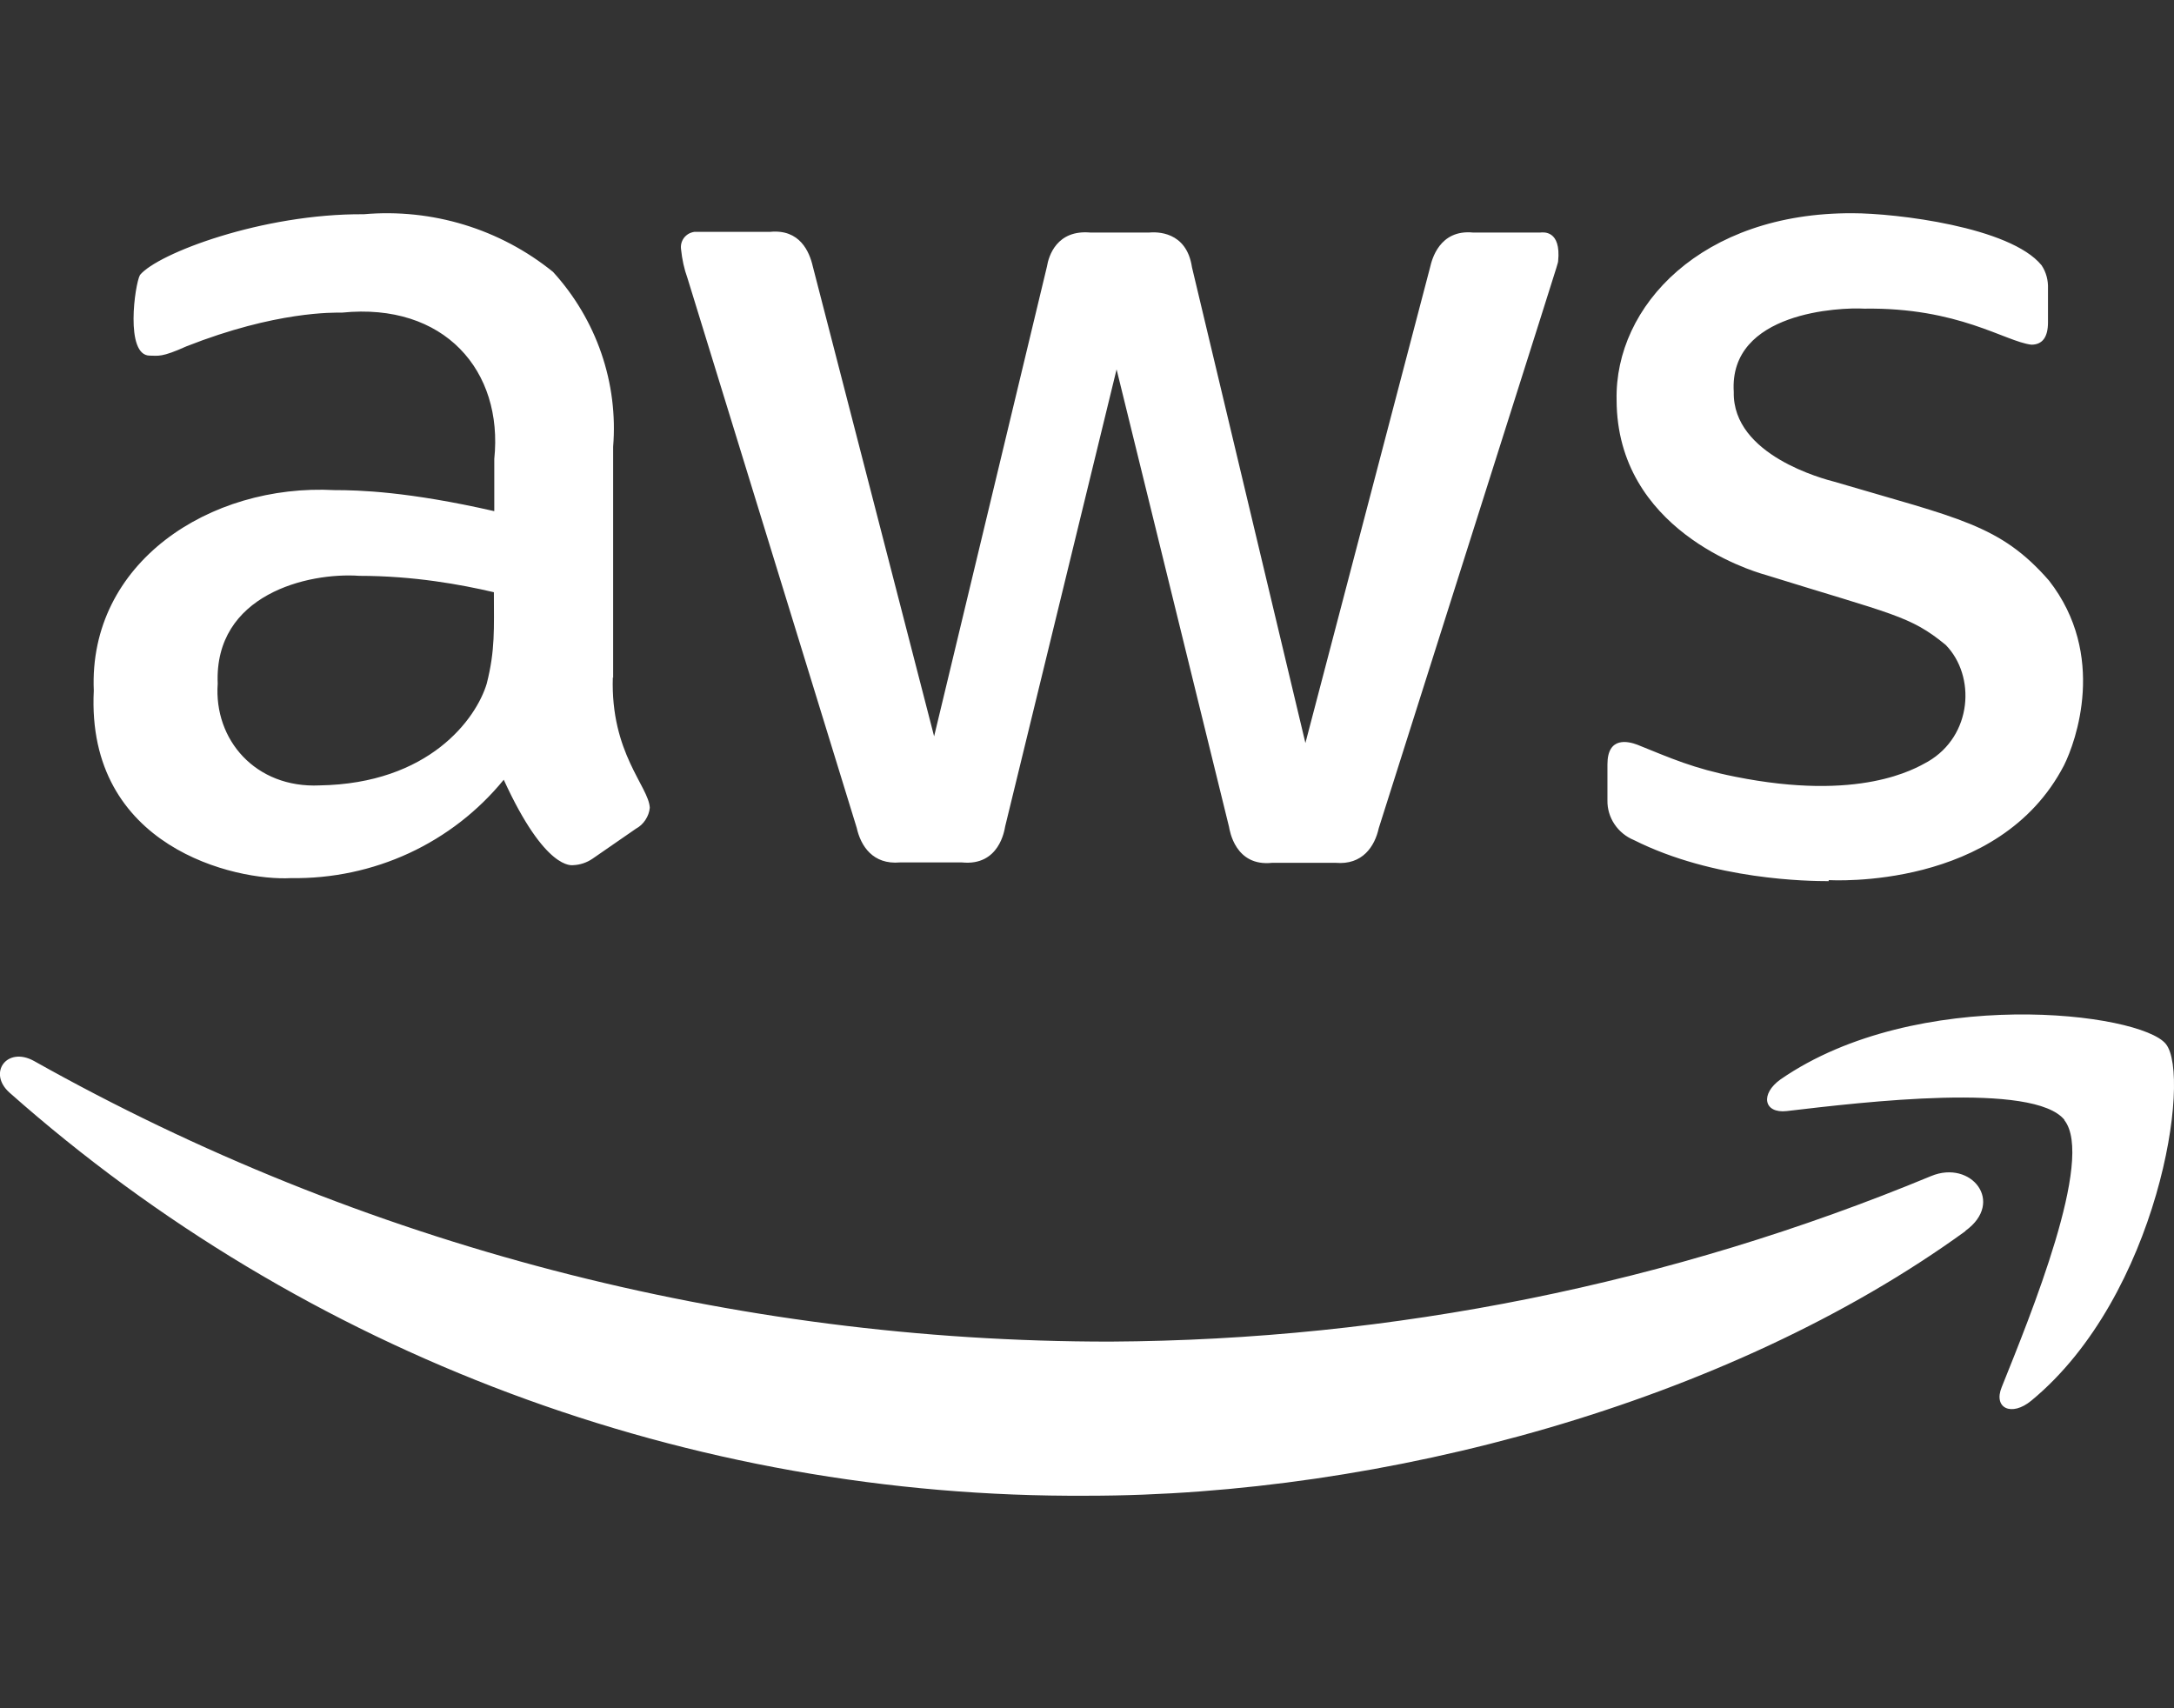 <svg width="28" height="22" viewBox="0 0 28 22" fill="none" xmlns="http://www.w3.org/2000/svg">
<rect x="0" y="0" width="28" height="22" fill="#333333" stroke="none"/>
<g clip-path="url(#clip0_13500_672)">
<path d="M7.893 8.723C7.862 9.698 8.356 10.128 8.369 10.403C8.364 10.459 8.344 10.512 8.313 10.559C8.282 10.607 8.24 10.646 8.19 10.673L7.63 11.06C7.558 11.109 7.473 11.138 7.385 11.142C7.368 11.142 7.026 11.219 6.488 10.042C6.16 10.444 5.743 10.768 5.268 10.988C4.794 11.207 4.274 11.317 3.749 11.309C3.036 11.348 1.107 10.914 1.208 8.894C1.138 7.249 2.699 6.226 4.309 6.312C4.62 6.312 5.254 6.329 6.366 6.583V5.912C6.484 4.774 5.723 3.893 4.406 4.026C4.301 4.026 3.557 4.005 2.402 4.46C2.078 4.606 2.039 4.58 1.929 4.58C1.606 4.58 1.737 3.657 1.803 3.541C2.03 3.266 3.373 2.75 4.686 2.759C5.566 2.682 6.441 2.949 7.123 3.502C7.4 3.806 7.612 4.163 7.745 4.55C7.878 4.937 7.93 5.346 7.897 5.753V8.731L7.893 8.723ZM4.113 10.115C5.53 10.093 6.134 9.255 6.269 8.804C6.379 8.37 6.361 8.1 6.361 7.627C5.937 7.528 5.329 7.416 4.629 7.416C3.964 7.369 2.756 7.657 2.804 8.804C2.752 9.526 3.29 10.153 4.117 10.115H4.113ZM11.589 11.107C11.244 11.137 11.086 10.897 11.034 10.661L8.855 3.584C8.811 3.463 8.785 3.339 8.772 3.214C8.768 3.188 8.769 3.161 8.775 3.136C8.781 3.11 8.793 3.086 8.808 3.065C8.824 3.044 8.844 3.026 8.867 3.012C8.89 2.999 8.916 2.99 8.943 2.986C8.951 2.986 8.851 2.986 9.918 2.986C10.303 2.948 10.426 3.244 10.469 3.433L12.031 9.483L13.484 3.433C13.506 3.296 13.611 2.956 14.044 2.995H14.796C14.893 2.986 15.282 2.973 15.352 3.442L16.813 9.569L18.419 3.442C18.441 3.347 18.537 2.952 18.974 2.995H19.836C19.876 2.991 20.108 2.961 20.068 3.364C20.051 3.446 20.217 2.905 17.758 10.665C17.706 10.901 17.548 11.142 17.203 11.112H16.384C15.908 11.163 15.838 10.695 15.829 10.648L14.381 4.757L12.946 10.643C12.937 10.691 12.871 11.155 12.39 11.107H11.589ZM23.555 11.348C23.297 11.348 22.072 11.335 21.044 10.819C20.942 10.777 20.855 10.706 20.794 10.615C20.733 10.524 20.701 10.417 20.703 10.308V9.844C20.703 9.479 20.974 9.548 21.088 9.591C21.525 9.767 21.809 9.896 22.348 10.003C23.953 10.325 24.658 9.904 24.828 9.81C25.406 9.475 25.449 8.705 25.06 8.306C24.601 7.928 24.382 7.915 22.737 7.403C22.536 7.348 20.825 6.819 20.821 5.152C20.794 3.94 21.919 2.737 23.861 2.746C24.417 2.746 25.891 2.922 26.294 3.416C26.355 3.506 26.381 3.614 26.377 3.717V4.151C26.377 4.34 26.307 4.439 26.163 4.439C25.826 4.4 25.226 3.957 24.01 3.975C23.708 3.957 22.264 4.013 22.33 5.049C22.313 5.865 23.494 6.17 23.629 6.205C25.226 6.677 25.76 6.755 26.39 7.477C27.138 8.435 26.736 9.552 26.583 9.857C25.747 11.468 23.59 11.335 23.551 11.335L23.555 11.348ZM25.314 15.855C22.251 18.077 17.802 19.263 14.004 19.263C8.88 19.296 3.928 17.444 0.123 14.072C-0.162 13.819 0.088 13.471 0.438 13.664C4.659 16.035 9.439 17.281 14.302 17.278C17.934 17.258 21.526 16.534 24.872 15.146C25.388 14.932 25.826 15.482 25.314 15.851V15.855ZM26.591 14.425C26.198 13.93 23.997 14.193 23.013 14.309C22.715 14.343 22.667 14.089 22.934 13.9C24.688 12.689 27.567 13.037 27.895 13.445C28.228 13.853 27.803 16.685 26.163 18.038C25.909 18.249 25.668 18.137 25.782 17.862C26.149 16.947 26.981 14.919 26.587 14.425H26.591Z" fill="white"/>
</g>
<defs>
<clipPath id="clip0_13500_672">
<rect width="28" height="22" fill="white"/>
</clipPath>
</defs>
</svg>
